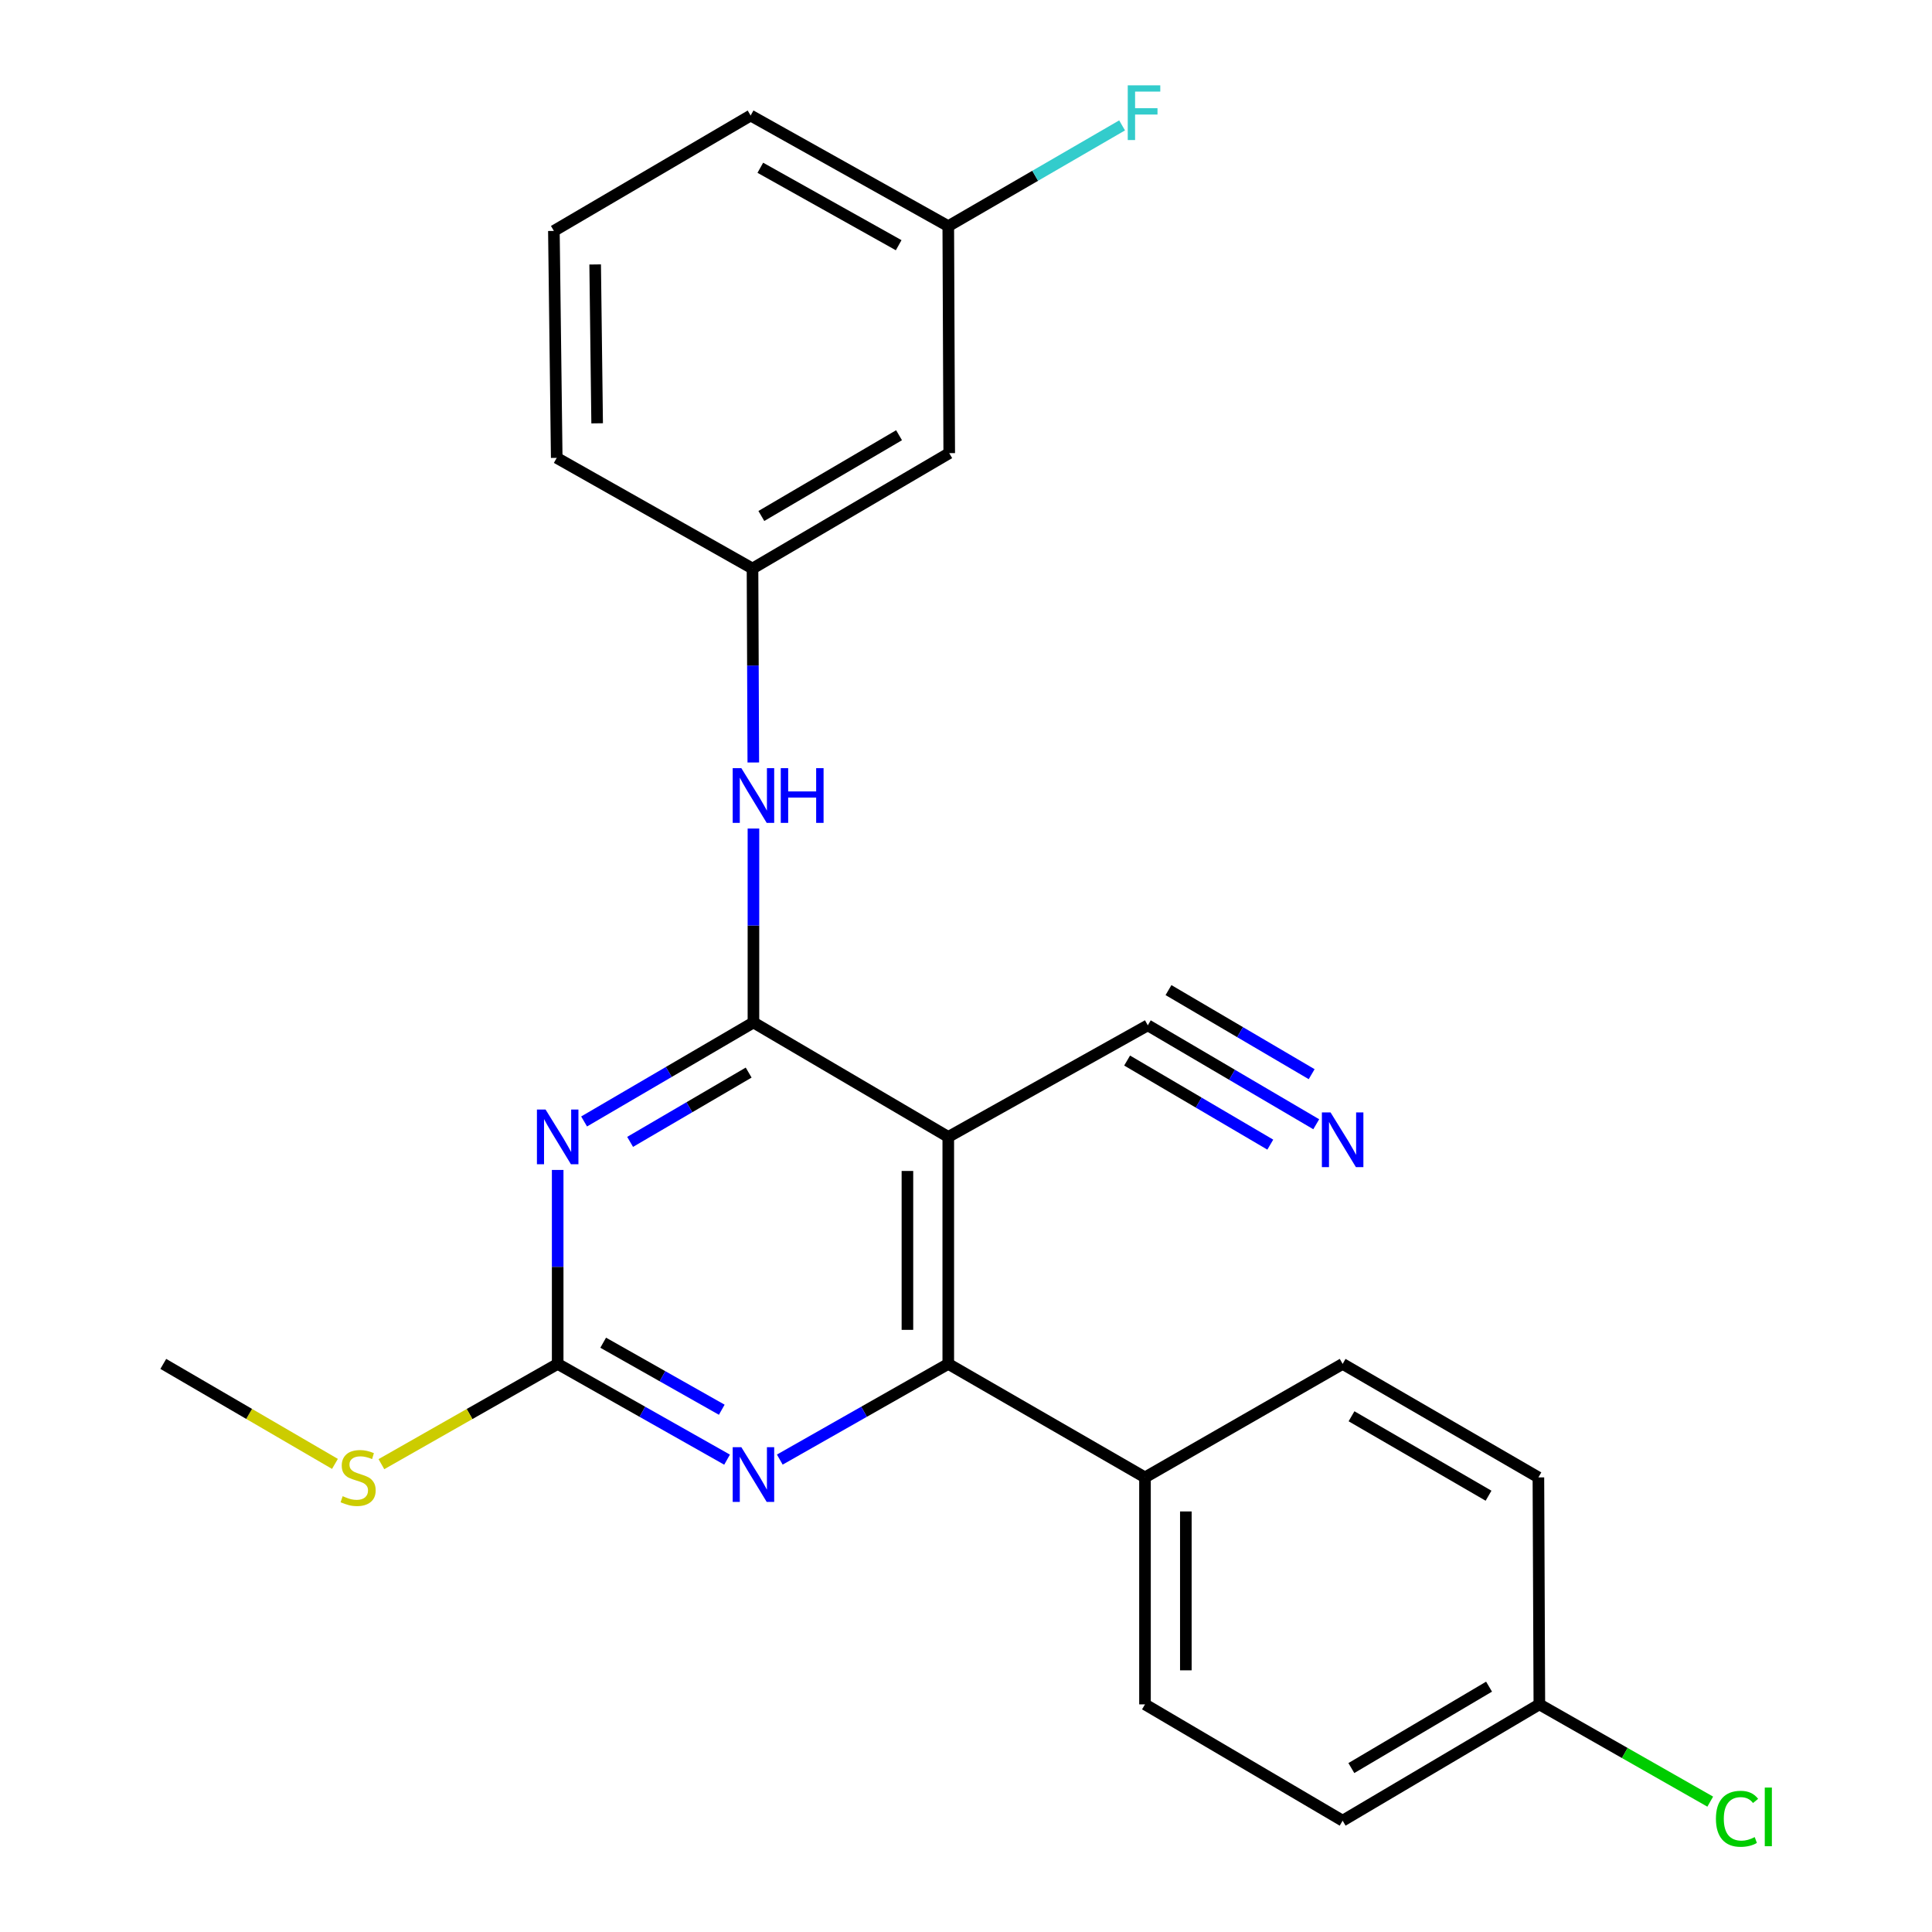 <?xml version='1.0' encoding='iso-8859-1'?>
<svg version='1.1' baseProfile='full'
              xmlns='http://www.w3.org/2000/svg'
                      xmlns:rdkit='http://www.rdkit.org/xml'
                      xmlns:xlink='http://www.w3.org/1999/xlink'
                  xml:space='preserve'
width='1000px' height='1000px' viewBox='0 0 1000 1000'>
<!-- END OF HEADER -->
<rect style='opacity:1.0;fill:#FFFFFF;stroke:none' width='1000' height='1000' x='0' y='0'> </rect>
<path class='bond-0' d='M 389.98,529.227 L 346.154,554.849' style='fill:none;fill-rule:evenodd;stroke:#000000;stroke-width:6px;stroke-linecap:butt;stroke-linejoin:miter;stroke-opacity:1' />
<path class='bond-0' d='M 346.154,554.849 L 302.328,580.471' style='fill:none;fill-rule:evenodd;stroke:#0000FF;stroke-width:6px;stroke-linecap:butt;stroke-linejoin:miter;stroke-opacity:1' />
<path class='bond-0' d='M 387.504,555.167 L 356.825,573.102' style='fill:none;fill-rule:evenodd;stroke:#000000;stroke-width:6px;stroke-linecap:butt;stroke-linejoin:miter;stroke-opacity:1' />
<path class='bond-0' d='M 356.825,573.102 L 326.147,591.038' style='fill:none;fill-rule:evenodd;stroke:#0000FF;stroke-width:6px;stroke-linecap:butt;stroke-linejoin:miter;stroke-opacity:1' />
<path class='bond-1' d='M 389.98,529.227 L 490.825,588.465' style='fill:none;fill-rule:evenodd;stroke:#000000;stroke-width:6px;stroke-linecap:butt;stroke-linejoin:miter;stroke-opacity:1' />
<path class='bond-5' d='M 389.98,529.227 L 389.98,479.042' style='fill:none;fill-rule:evenodd;stroke:#000000;stroke-width:6px;stroke-linecap:butt;stroke-linejoin:miter;stroke-opacity:1' />
<path class='bond-5' d='M 389.98,479.042 L 389.98,428.857' style='fill:none;fill-rule:evenodd;stroke:#0000FF;stroke-width:6px;stroke-linecap:butt;stroke-linejoin:miter;stroke-opacity:1' />
<path class='bond-3' d='M 288.654,605.562 L 288.654,655.759' style='fill:none;fill-rule:evenodd;stroke:#0000FF;stroke-width:6px;stroke-linecap:butt;stroke-linejoin:miter;stroke-opacity:1' />
<path class='bond-3' d='M 288.654,655.759 L 288.654,705.955' style='fill:none;fill-rule:evenodd;stroke:#000000;stroke-width:6px;stroke-linecap:butt;stroke-linejoin:miter;stroke-opacity:1' />
<path class='bond-2' d='M 490.825,588.465 L 490.825,705.955' style='fill:none;fill-rule:evenodd;stroke:#000000;stroke-width:6px;stroke-linecap:butt;stroke-linejoin:miter;stroke-opacity:1' />
<path class='bond-2' d='M 469.681,606.089 L 469.681,688.332' style='fill:none;fill-rule:evenodd;stroke:#000000;stroke-width:6px;stroke-linecap:butt;stroke-linejoin:miter;stroke-opacity:1' />
<path class='bond-6' d='M 490.825,588.465 L 594.102,530.707' style='fill:none;fill-rule:evenodd;stroke:#000000;stroke-width:6px;stroke-linecap:butt;stroke-linejoin:miter;stroke-opacity:1' />
<path class='bond-4' d='M 490.825,705.955 L 447.222,730.72' style='fill:none;fill-rule:evenodd;stroke:#000000;stroke-width:6px;stroke-linecap:butt;stroke-linejoin:miter;stroke-opacity:1' />
<path class='bond-4' d='M 447.222,730.72 L 403.62,755.485' style='fill:none;fill-rule:evenodd;stroke:#0000FF;stroke-width:6px;stroke-linecap:butt;stroke-linejoin:miter;stroke-opacity:1' />
<path class='bond-8' d='M 490.825,705.955 L 592.645,764.7' style='fill:none;fill-rule:evenodd;stroke:#000000;stroke-width:6px;stroke-linecap:butt;stroke-linejoin:miter;stroke-opacity:1' />
<path class='bond-11' d='M 288.654,705.955 L 243.035,731.901' style='fill:none;fill-rule:evenodd;stroke:#000000;stroke-width:6px;stroke-linecap:butt;stroke-linejoin:miter;stroke-opacity:1' />
<path class='bond-11' d='M 243.035,731.901 L 197.416,757.847' style='fill:none;fill-rule:evenodd;stroke:#CCCC00;stroke-width:6px;stroke-linecap:butt;stroke-linejoin:miter;stroke-opacity:1' />
<path class='bond-24' d='M 288.654,705.955 L 332.492,730.736' style='fill:none;fill-rule:evenodd;stroke:#000000;stroke-width:6px;stroke-linecap:butt;stroke-linejoin:miter;stroke-opacity:1' />
<path class='bond-24' d='M 332.492,730.736 L 376.33,755.516' style='fill:none;fill-rule:evenodd;stroke:#0000FF;stroke-width:6px;stroke-linecap:butt;stroke-linejoin:miter;stroke-opacity:1' />
<path class='bond-24' d='M 312.21,694.983 L 342.897,712.329' style='fill:none;fill-rule:evenodd;stroke:#000000;stroke-width:6px;stroke-linecap:butt;stroke-linejoin:miter;stroke-opacity:1' />
<path class='bond-24' d='M 342.897,712.329 L 373.584,729.675' style='fill:none;fill-rule:evenodd;stroke:#0000FF;stroke-width:6px;stroke-linecap:butt;stroke-linejoin:miter;stroke-opacity:1' />
<path class='bond-9' d='M 389.91,394.663 L 389.704,344.467' style='fill:none;fill-rule:evenodd;stroke:#0000FF;stroke-width:6px;stroke-linecap:butt;stroke-linejoin:miter;stroke-opacity:1' />
<path class='bond-9' d='M 389.704,344.467 L 389.499,294.27' style='fill:none;fill-rule:evenodd;stroke:#000000;stroke-width:6px;stroke-linecap:butt;stroke-linejoin:miter;stroke-opacity:1' />
<path class='bond-7' d='M 594.102,530.707 L 637.692,556.308' style='fill:none;fill-rule:evenodd;stroke:#000000;stroke-width:6px;stroke-linecap:butt;stroke-linejoin:miter;stroke-opacity:1' />
<path class='bond-7' d='M 637.692,556.308 L 681.283,581.909' style='fill:none;fill-rule:evenodd;stroke:#0000FF;stroke-width:6px;stroke-linecap:butt;stroke-linejoin:miter;stroke-opacity:1' />
<path class='bond-7' d='M 583.394,548.939 L 620.446,570.7' style='fill:none;fill-rule:evenodd;stroke:#000000;stroke-width:6px;stroke-linecap:butt;stroke-linejoin:miter;stroke-opacity:1' />
<path class='bond-7' d='M 620.446,570.7 L 657.498,592.461' style='fill:none;fill-rule:evenodd;stroke:#0000FF;stroke-width:6px;stroke-linecap:butt;stroke-linejoin:miter;stroke-opacity:1' />
<path class='bond-7' d='M 604.81,512.475 L 641.862,534.236' style='fill:none;fill-rule:evenodd;stroke:#000000;stroke-width:6px;stroke-linecap:butt;stroke-linejoin:miter;stroke-opacity:1' />
<path class='bond-7' d='M 641.862,534.236 L 678.914,555.996' style='fill:none;fill-rule:evenodd;stroke:#0000FF;stroke-width:6px;stroke-linecap:butt;stroke-linejoin:miter;stroke-opacity:1' />
<path class='bond-12' d='M 592.645,764.7 L 592.645,882.179' style='fill:none;fill-rule:evenodd;stroke:#000000;stroke-width:6px;stroke-linecap:butt;stroke-linejoin:miter;stroke-opacity:1' />
<path class='bond-12' d='M 613.789,782.322 L 613.789,864.557' style='fill:none;fill-rule:evenodd;stroke:#000000;stroke-width:6px;stroke-linecap:butt;stroke-linejoin:miter;stroke-opacity:1' />
<path class='bond-13' d='M 592.645,764.7 L 694.947,705.955' style='fill:none;fill-rule:evenodd;stroke:#000000;stroke-width:6px;stroke-linecap:butt;stroke-linejoin:miter;stroke-opacity:1' />
<path class='bond-10' d='M 389.499,294.27 L 491.319,234.55' style='fill:none;fill-rule:evenodd;stroke:#000000;stroke-width:6px;stroke-linecap:butt;stroke-linejoin:miter;stroke-opacity:1' />
<path class='bond-10' d='M 394.074,267.074 L 465.348,225.27' style='fill:none;fill-rule:evenodd;stroke:#000000;stroke-width:6px;stroke-linecap:butt;stroke-linejoin:miter;stroke-opacity:1' />
<path class='bond-21' d='M 389.499,294.27 L 288.16,236.994' style='fill:none;fill-rule:evenodd;stroke:#000000;stroke-width:6px;stroke-linecap:butt;stroke-linejoin:miter;stroke-opacity:1' />
<path class='bond-14' d='M 491.319,234.55 L 490.825,117.06' style='fill:none;fill-rule:evenodd;stroke:#000000;stroke-width:6px;stroke-linecap:butt;stroke-linejoin:miter;stroke-opacity:1' />
<path class='bond-23' d='M 173.368,757.711 L 128.944,731.833' style='fill:none;fill-rule:evenodd;stroke:#CCCC00;stroke-width:6px;stroke-linecap:butt;stroke-linejoin:miter;stroke-opacity:1' />
<path class='bond-23' d='M 128.944,731.833 L 84.52,705.955' style='fill:none;fill-rule:evenodd;stroke:#000000;stroke-width:6px;stroke-linecap:butt;stroke-linejoin:miter;stroke-opacity:1' />
<path class='bond-16' d='M 592.645,882.179 L 694.947,942.38' style='fill:none;fill-rule:evenodd;stroke:#000000;stroke-width:6px;stroke-linecap:butt;stroke-linejoin:miter;stroke-opacity:1' />
<path class='bond-17' d='M 694.947,705.955 L 796.273,764.7' style='fill:none;fill-rule:evenodd;stroke:#000000;stroke-width:6px;stroke-linecap:butt;stroke-linejoin:miter;stroke-opacity:1' />
<path class='bond-17' d='M 699.541,733.059 L 770.469,774.181' style='fill:none;fill-rule:evenodd;stroke:#000000;stroke-width:6px;stroke-linecap:butt;stroke-linejoin:miter;stroke-opacity:1' />
<path class='bond-18' d='M 490.825,117.06 L 535.809,90.983' style='fill:none;fill-rule:evenodd;stroke:#000000;stroke-width:6px;stroke-linecap:butt;stroke-linejoin:miter;stroke-opacity:1' />
<path class='bond-18' d='M 535.809,90.983 L 580.792,64.905' style='fill:none;fill-rule:evenodd;stroke:#33CCCC;stroke-width:6px;stroke-linecap:butt;stroke-linejoin:miter;stroke-opacity:1' />
<path class='bond-25' d='M 490.825,117.06 L 388.524,59.795' style='fill:none;fill-rule:evenodd;stroke:#000000;stroke-width:6px;stroke-linecap:butt;stroke-linejoin:miter;stroke-opacity:1' />
<path class='bond-25' d='M 465.152,126.921 L 393.541,86.835' style='fill:none;fill-rule:evenodd;stroke:#000000;stroke-width:6px;stroke-linecap:butt;stroke-linejoin:miter;stroke-opacity:1' />
<path class='bond-15' d='M 796.767,882.179 L 796.273,764.7' style='fill:none;fill-rule:evenodd;stroke:#000000;stroke-width:6px;stroke-linecap:butt;stroke-linejoin:miter;stroke-opacity:1' />
<path class='bond-19' d='M 796.767,882.179 L 840.992,907.353' style='fill:none;fill-rule:evenodd;stroke:#000000;stroke-width:6px;stroke-linecap:butt;stroke-linejoin:miter;stroke-opacity:1' />
<path class='bond-19' d='M 840.992,907.353 L 885.217,932.527' style='fill:none;fill-rule:evenodd;stroke:#00CC00;stroke-width:6px;stroke-linecap:butt;stroke-linejoin:miter;stroke-opacity:1' />
<path class='bond-26' d='M 796.767,882.179 L 694.947,942.38' style='fill:none;fill-rule:evenodd;stroke:#000000;stroke-width:6px;stroke-linecap:butt;stroke-linejoin:miter;stroke-opacity:1' />
<path class='bond-26' d='M 770.733,873.008 L 699.459,915.149' style='fill:none;fill-rule:evenodd;stroke:#000000;stroke-width:6px;stroke-linecap:butt;stroke-linejoin:miter;stroke-opacity:1' />
<path class='bond-20' d='M 286.692,119.527 L 288.16,236.994' style='fill:none;fill-rule:evenodd;stroke:#000000;stroke-width:6px;stroke-linecap:butt;stroke-linejoin:miter;stroke-opacity:1' />
<path class='bond-20' d='M 308.054,136.883 L 309.082,219.109' style='fill:none;fill-rule:evenodd;stroke:#000000;stroke-width:6px;stroke-linecap:butt;stroke-linejoin:miter;stroke-opacity:1' />
<path class='bond-22' d='M 286.692,119.527 L 388.524,59.795' style='fill:none;fill-rule:evenodd;stroke:#000000;stroke-width:6px;stroke-linecap:butt;stroke-linejoin:miter;stroke-opacity:1' />
<path  class='atom-1' d='M 282.394 574.305
L 291.674 589.305
Q 292.594 590.785, 294.074 593.465
Q 295.554 596.145, 295.634 596.305
L 295.634 574.305
L 299.394 574.305
L 299.394 602.625
L 295.514 602.625
L 285.554 586.225
Q 284.394 584.305, 283.154 582.105
Q 281.954 579.905, 281.594 579.225
L 281.594 602.625
L 277.914 602.625
L 277.914 574.305
L 282.394 574.305
' fill='#0000FF'/>
<path  class='atom-5' d='M 383.72 749.072
L 393 764.072
Q 393.92 765.552, 395.4 768.232
Q 396.88 770.912, 396.96 771.072
L 396.96 749.072
L 400.72 749.072
L 400.72 777.392
L 396.84 777.392
L 386.88 760.992
Q 385.72 759.072, 384.48 756.872
Q 383.28 754.672, 382.92 753.992
L 382.92 777.392
L 379.24 777.392
L 379.24 749.072
L 383.72 749.072
' fill='#0000FF'/>
<path  class='atom-6' d='M 383.72 397.6
L 393 412.6
Q 393.92 414.08, 395.4 416.76
Q 396.88 419.44, 396.96 419.6
L 396.96 397.6
L 400.72 397.6
L 400.72 425.92
L 396.84 425.92
L 386.88 409.52
Q 385.72 407.6, 384.48 405.4
Q 383.28 403.2, 382.92 402.52
L 382.92 425.92
L 379.24 425.92
L 379.24 397.6
L 383.72 397.6
' fill='#0000FF'/>
<path  class='atom-6' d='M 404.12 397.6
L 407.96 397.6
L 407.96 409.64
L 422.44 409.64
L 422.44 397.6
L 426.28 397.6
L 426.28 425.92
L 422.44 425.92
L 422.44 412.84
L 407.96 412.84
L 407.96 425.92
L 404.12 425.92
L 404.12 397.6
' fill='#0000FF'/>
<path  class='atom-8' d='M 688.687 575.774
L 697.967 590.774
Q 698.887 592.254, 700.367 594.934
Q 701.847 597.614, 701.927 597.774
L 701.927 575.774
L 705.687 575.774
L 705.687 604.094
L 701.807 604.094
L 691.847 587.694
Q 690.687 585.774, 689.447 583.574
Q 688.247 581.374, 687.887 580.694
L 687.887 604.094
L 684.207 604.094
L 684.207 575.774
L 688.687 575.774
' fill='#0000FF'/>
<path  class='atom-12' d='M 177.365 774.42
Q 177.685 774.54, 179.005 775.1
Q 180.325 775.66, 181.765 776.02
Q 183.245 776.34, 184.685 776.34
Q 187.365 776.34, 188.925 775.06
Q 190.485 773.74, 190.485 771.46
Q 190.485 769.9, 189.685 768.94
Q 188.925 767.98, 187.725 767.46
Q 186.525 766.94, 184.525 766.34
Q 182.005 765.58, 180.485 764.86
Q 179.005 764.14, 177.925 762.62
Q 176.885 761.1, 176.885 758.54
Q 176.885 754.98, 179.285 752.78
Q 181.725 750.58, 186.525 750.58
Q 189.805 750.58, 193.525 752.14
L 192.605 755.22
Q 189.205 753.82, 186.645 753.82
Q 183.885 753.82, 182.365 754.98
Q 180.845 756.1, 180.885 758.06
Q 180.885 759.58, 181.645 760.5
Q 182.445 761.42, 183.565 761.94
Q 184.725 762.46, 186.645 763.06
Q 189.205 763.86, 190.725 764.66
Q 192.245 765.46, 193.325 767.1
Q 194.445 768.7, 194.445 771.46
Q 194.445 775.38, 191.805 777.5
Q 189.205 779.58, 184.845 779.58
Q 182.325 779.58, 180.405 779.02
Q 178.525 778.5, 176.285 777.58
L 177.365 774.42
' fill='#CCCC00'/>
<path  class='atom-19' d='M 583.72 44.167
L 600.56 44.167
L 600.56 47.407
L 587.52 47.407
L 587.52 56.007
L 599.12 56.007
L 599.12 59.287
L 587.52 59.287
L 587.52 72.487
L 583.72 72.487
L 583.72 44.167
' fill='#33CCCC'/>
<path  class='atom-20' d='M 888.16 941.399
Q 888.16 934.359, 891.44 930.679
Q 894.76 926.959, 901.04 926.959
Q 906.88 926.959, 910 931.079
L 907.36 933.239
Q 905.08 930.239, 901.04 930.239
Q 896.76 930.239, 894.48 933.119
Q 892.24 935.959, 892.24 941.399
Q 892.24 946.999, 894.56 949.879
Q 896.92 952.759, 901.48 952.759
Q 904.6 952.759, 908.24 950.879
L 909.36 953.879
Q 907.88 954.839, 905.64 955.399
Q 903.4 955.959, 900.92 955.959
Q 894.76 955.959, 891.44 952.199
Q 888.16 948.439, 888.16 941.399
' fill='#00CC00'/>
<path  class='atom-20' d='M 913.44 925.239
L 917.12 925.239
L 917.12 955.599
L 913.44 955.599
L 913.44 925.239
' fill='#00CC00'/>
</svg>
